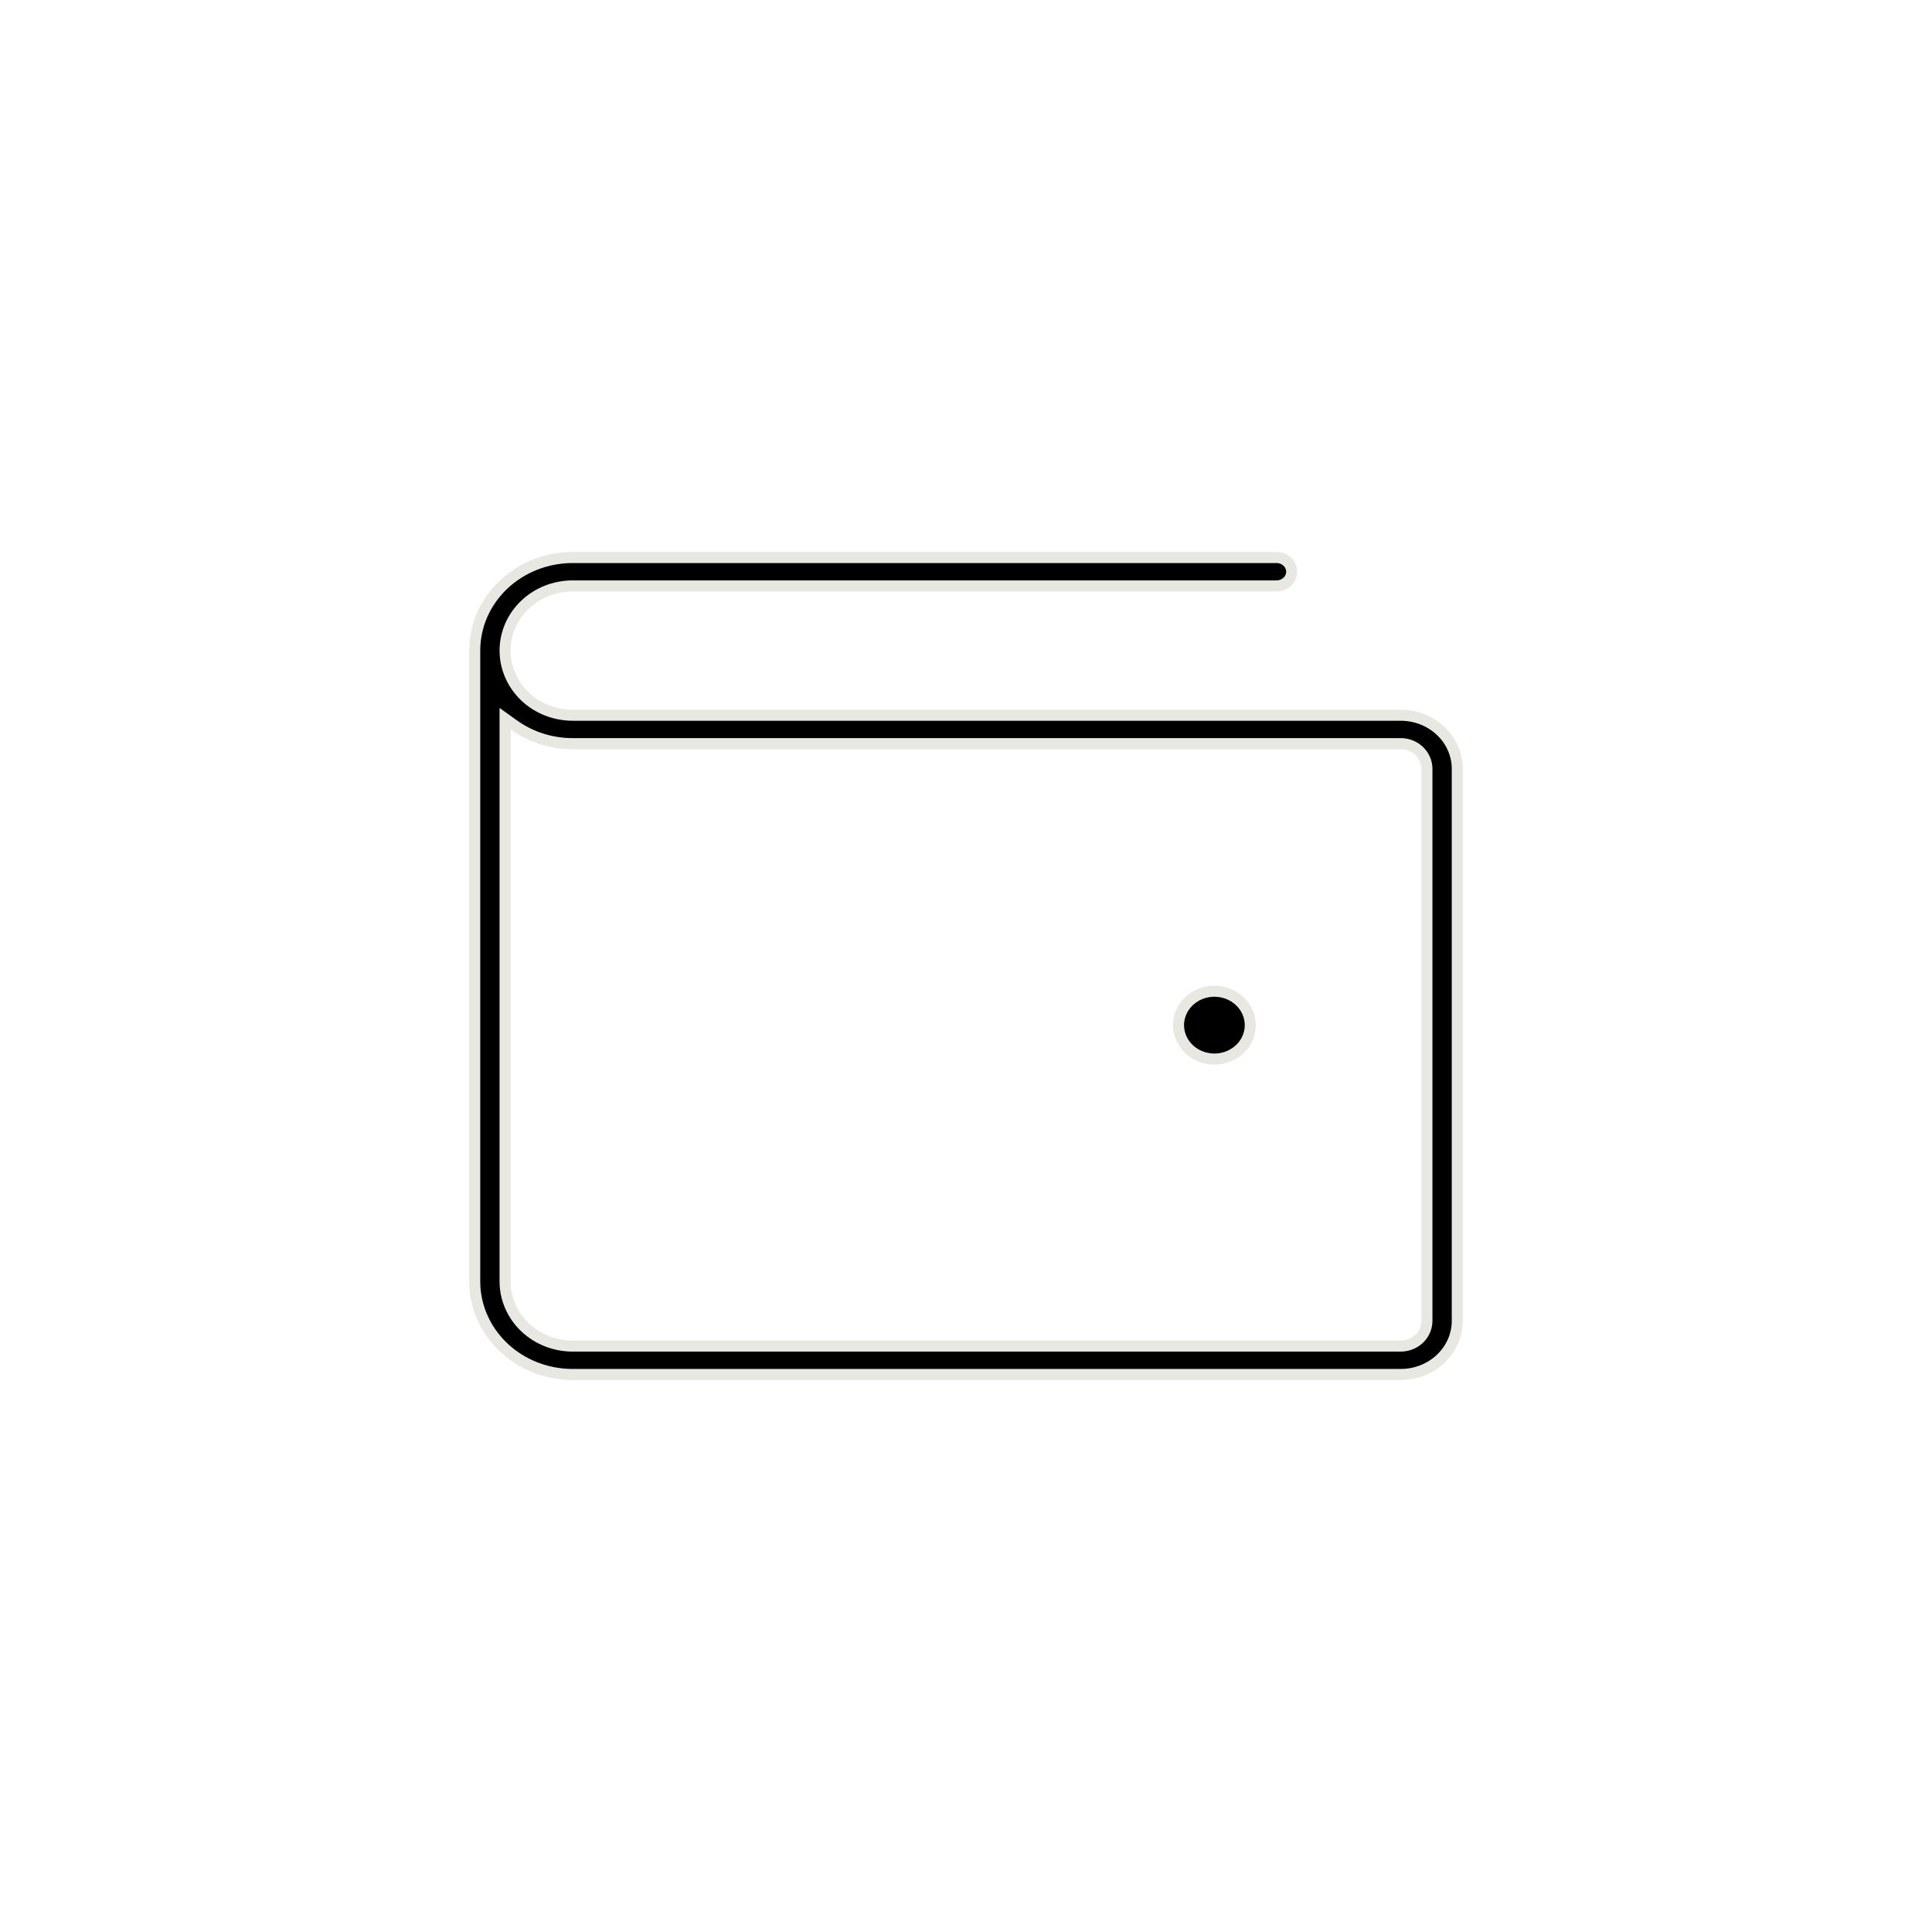 <?xml version="1.0" encoding="UTF-8"?> <svg xmlns="http://www.w3.org/2000/svg" width="70" height="70" viewBox="0 0 70 70" fill="none"> <path d="M18.617 26.266L18.3 26.039V26.429V46.429C18.3 47.053 18.561 47.65 19.021 48.089C19.481 48.527 20.103 48.771 20.75 48.771H50.75C50.999 48.771 51.239 48.677 51.418 48.507C51.597 48.336 51.7 48.103 51.7 47.857V27.857C51.7 27.611 51.597 27.378 51.418 27.207C51.239 27.037 50.999 26.943 50.75 26.943L20.75 26.943L20.75 26.943C19.979 26.945 19.23 26.706 18.617 26.266ZM20.75 25.914H50.75C51.297 25.914 51.819 26.121 52.203 26.487C52.587 26.852 52.8 27.345 52.8 27.857V47.857C52.8 48.369 52.587 48.862 52.203 49.227C51.819 49.593 51.297 49.8 50.75 49.8H20.75C19.805 49.8 18.901 49.443 18.236 48.809C17.572 48.176 17.2 47.319 17.2 46.429V23.571C17.2 22.68 17.572 21.824 18.236 21.191C18.901 20.558 19.805 20.2 20.75 20.2H46.25C46.399 20.2 46.54 20.256 46.642 20.354C46.745 20.451 46.8 20.581 46.8 20.714C46.8 20.847 46.745 20.977 46.642 21.075C46.54 21.172 46.399 21.229 46.25 21.229H20.75C20.103 21.229 19.481 21.473 19.021 21.911C18.561 22.35 18.3 22.947 18.3 23.571C18.3 24.196 18.561 24.793 19.021 25.232C19.481 25.67 20.103 25.914 20.75 25.914ZM45.3 37.143C45.3 37.384 45.225 37.62 45.084 37.822C44.942 38.024 44.739 38.182 44.501 38.277C44.262 38.371 43.999 38.396 43.745 38.347C43.491 38.299 43.258 38.181 43.077 38.008C42.896 37.836 42.774 37.617 42.725 37.381C42.675 37.144 42.7 36.899 42.798 36.676C42.895 36.453 43.06 36.26 43.274 36.124C43.488 35.987 43.741 35.914 44 35.914C44.348 35.914 44.68 36.046 44.923 36.278C45.166 36.509 45.3 36.82 45.3 37.143Z" fill="black" stroke="#E9E7E2" stroke-width="0.4"></path> </svg> 